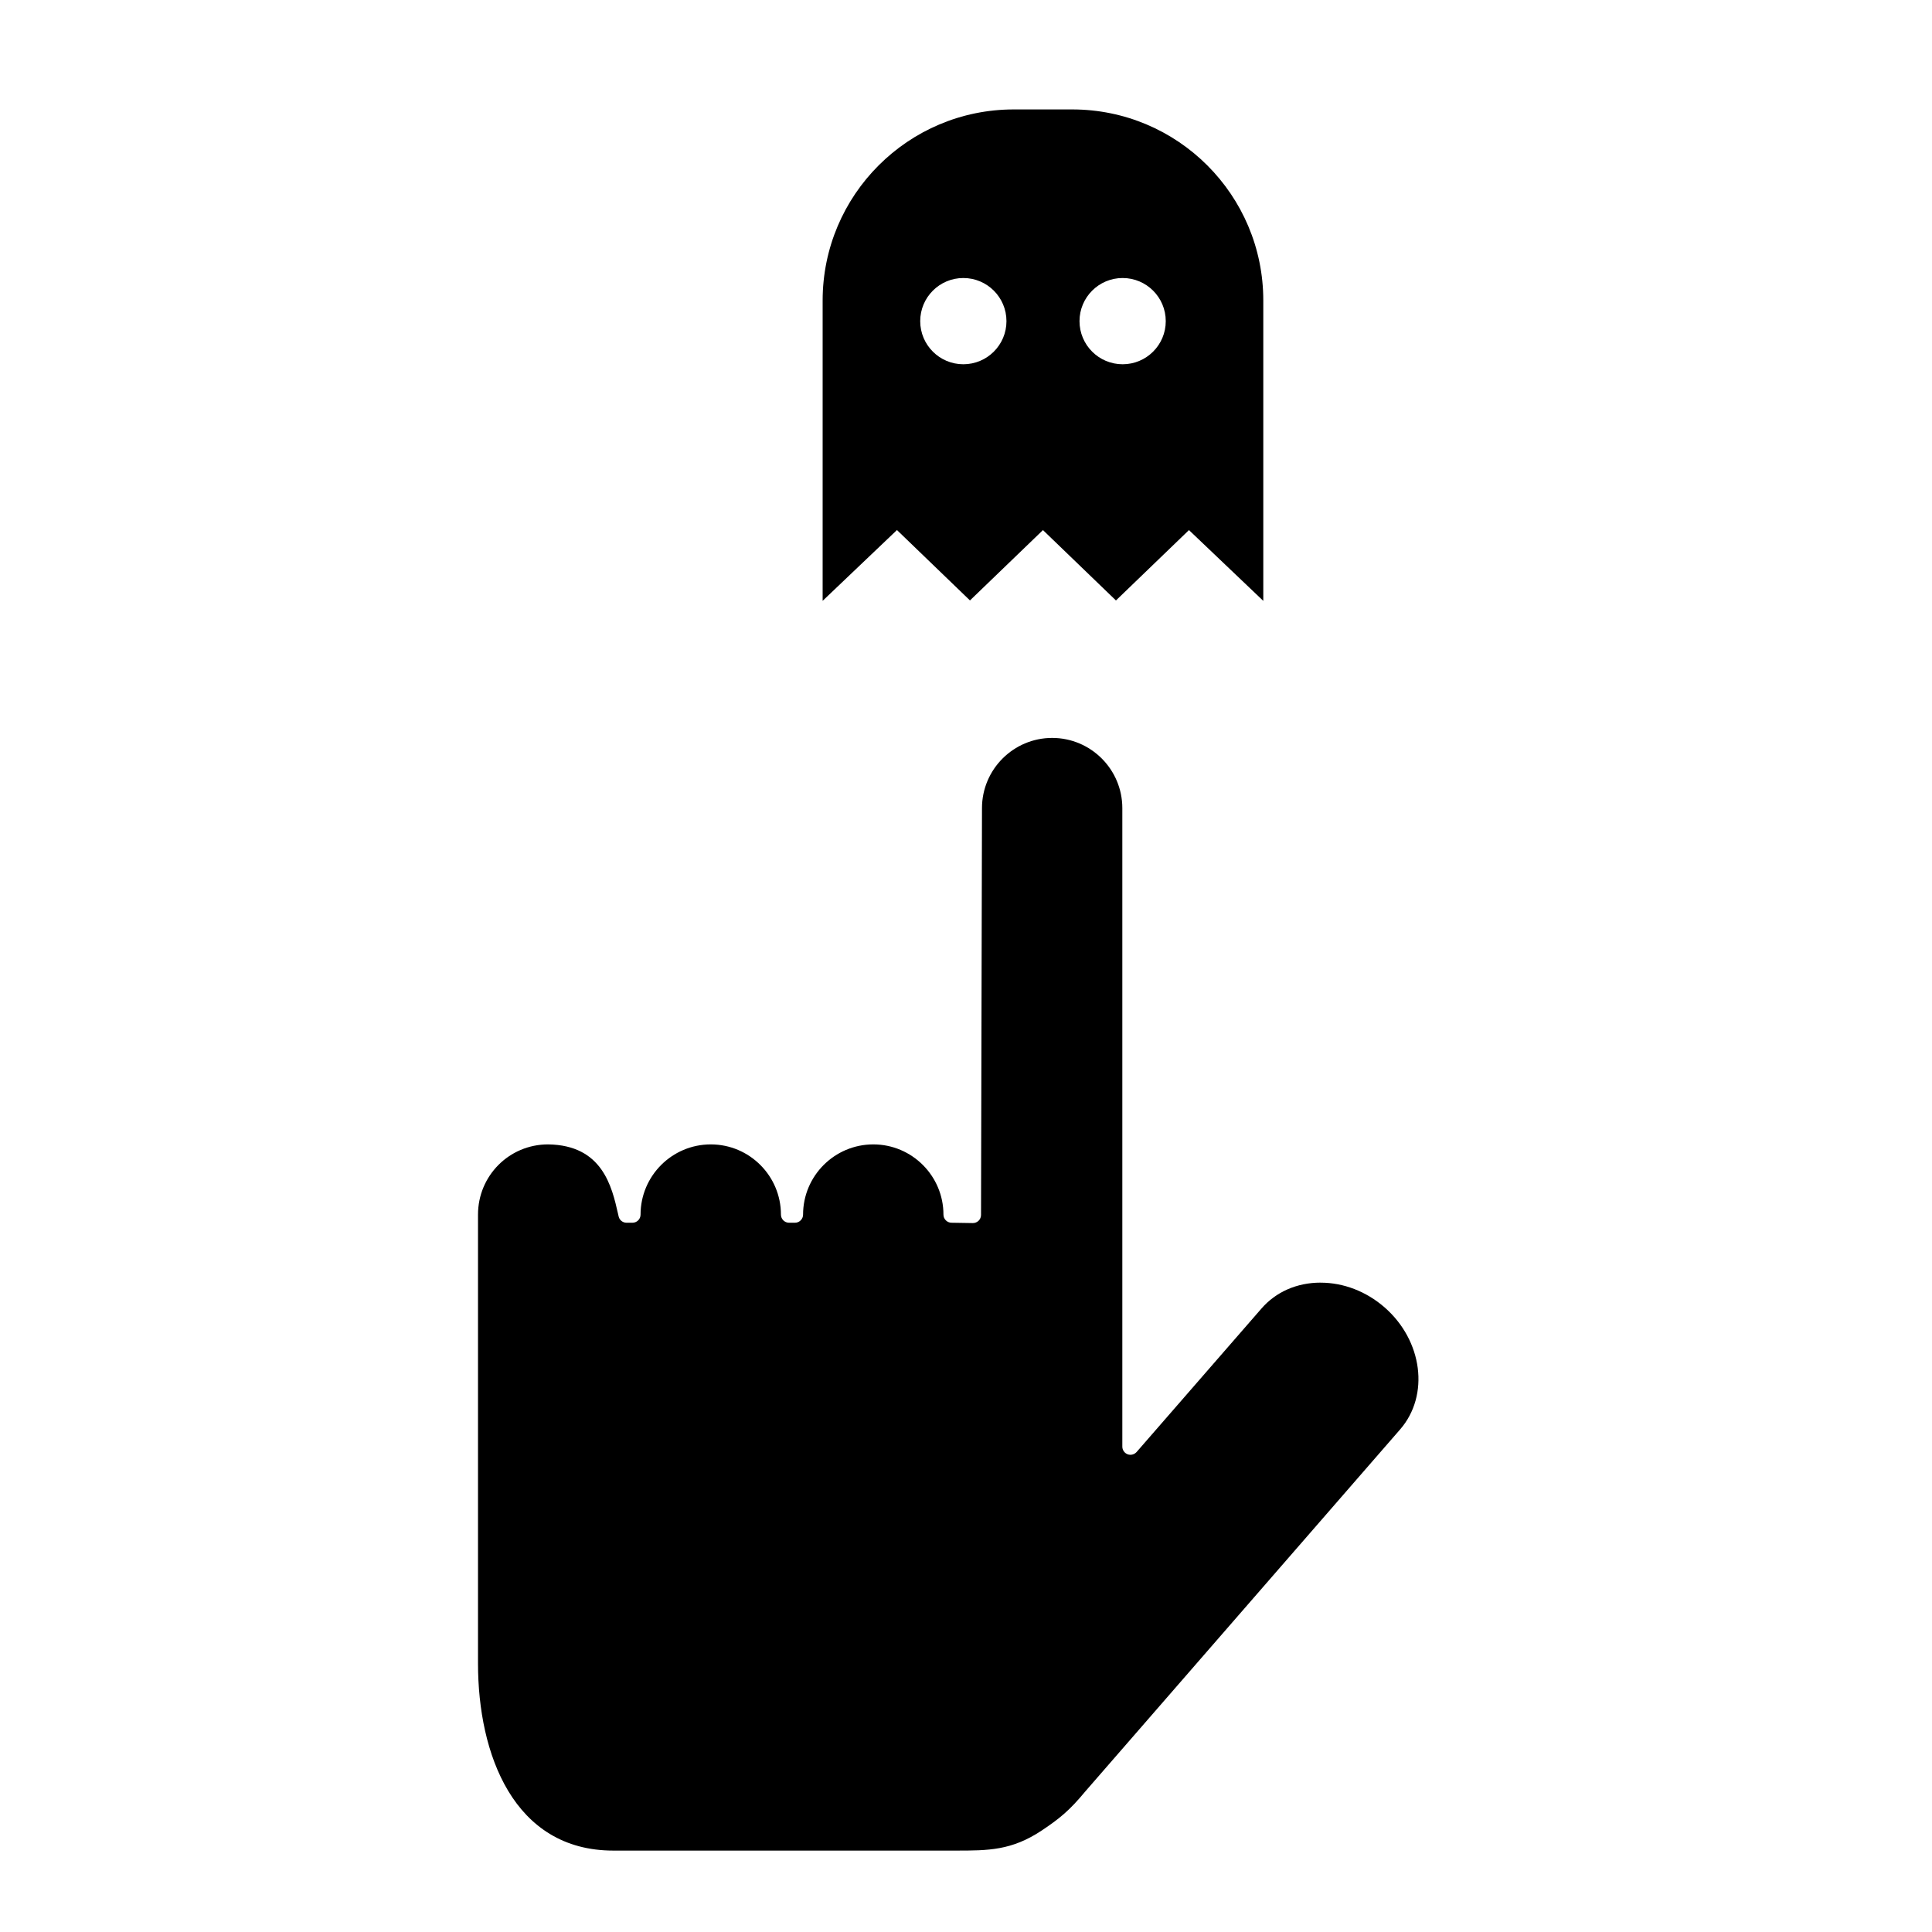 <?xml version="1.0" encoding="UTF-8"?>
<!-- Uploaded to: SVG Repo, www.svgrepo.com, Generator: SVG Repo Mixer Tools -->
<svg fill="#000000" width="800px" height="800px" version="1.1" viewBox="144 144 512 512" xmlns="http://www.w3.org/2000/svg">
 <g>
  <path d="m493.98 483.91c-6.277 0-11.863 2.445-15.711 6.902l-33.047 37.973c-0.602 0.676-1.539 0.93-2.387 0.617-0.836-0.32-1.406-1.125-1.406-2.027v-169.21c0-10.262-8.336-18.609-18.59-18.609s-18.602 8.348-18.602 18.609l-0.254 107.81c0 0.582-0.238 1.137-0.645 1.535-0.406 0.395-0.945 0.617-1.508 0.617h-0.035l-5.648-0.09c-1.172-0.016-2.121-0.988-2.121-2.152 0-10.262-8.344-18.609-18.594-18.609-10.262 0-18.609 8.348-18.609 18.609 0 1.184-0.965 2.152-2.152 2.152h-1.562c-1.184 0-2.152-0.969-2.152-2.152 0-10.262-8.344-18.609-18.594-18.609-10.262 0-18.609 8.348-18.609 18.609 0 0.574-0.227 1.121-0.629 1.523-0.41 0.406-0.957 0.629-1.523 0.629h-0.004-1.566c-0.996 0-1.875-0.699-2.09-1.68l-0.145-0.637c-1.648-7.273-4.141-18.25-18.539-18.445h-0.004c-10.352 0-18.578 8.348-18.578 18.602v119c0 23.953 9.426 49.547 35.863 49.547h90.742c8.598 0 14.812 0 22.836-5.356 4.688-3.141 7.32-5.269 11.512-10.34l83.426-95.926c7.84-9.031 5.977-23.551-4.168-32.371-4.84-4.199-10.844-6.512-16.906-6.512z"/>
  <path d="m428.14 173h-15.477c-27.977 0-50.656 22.68-50.656 50.652v79.574l19.695-18.758 19.348 18.652 19.344-18.641 19.344 18.648 19.348-18.648 19.699 18.758v-79.582c0.016-27.973-22.668-50.656-50.645-50.656zm-28.848 67.531c-6.312 0-11.426-5.117-11.426-11.422 0-6.312 5.117-11.43 11.426-11.43 6.312 0 11.43 5.117 11.43 11.43 0.004 6.305-5.117 11.422-11.43 11.422zm42.215 0c-6.309 0-11.426-5.117-11.426-11.422 0-6.312 5.117-11.43 11.426-11.43 6.312 0 11.43 5.117 11.43 11.43 0.004 6.305-5.117 11.422-11.43 11.422z"/>
 </g>
</svg>